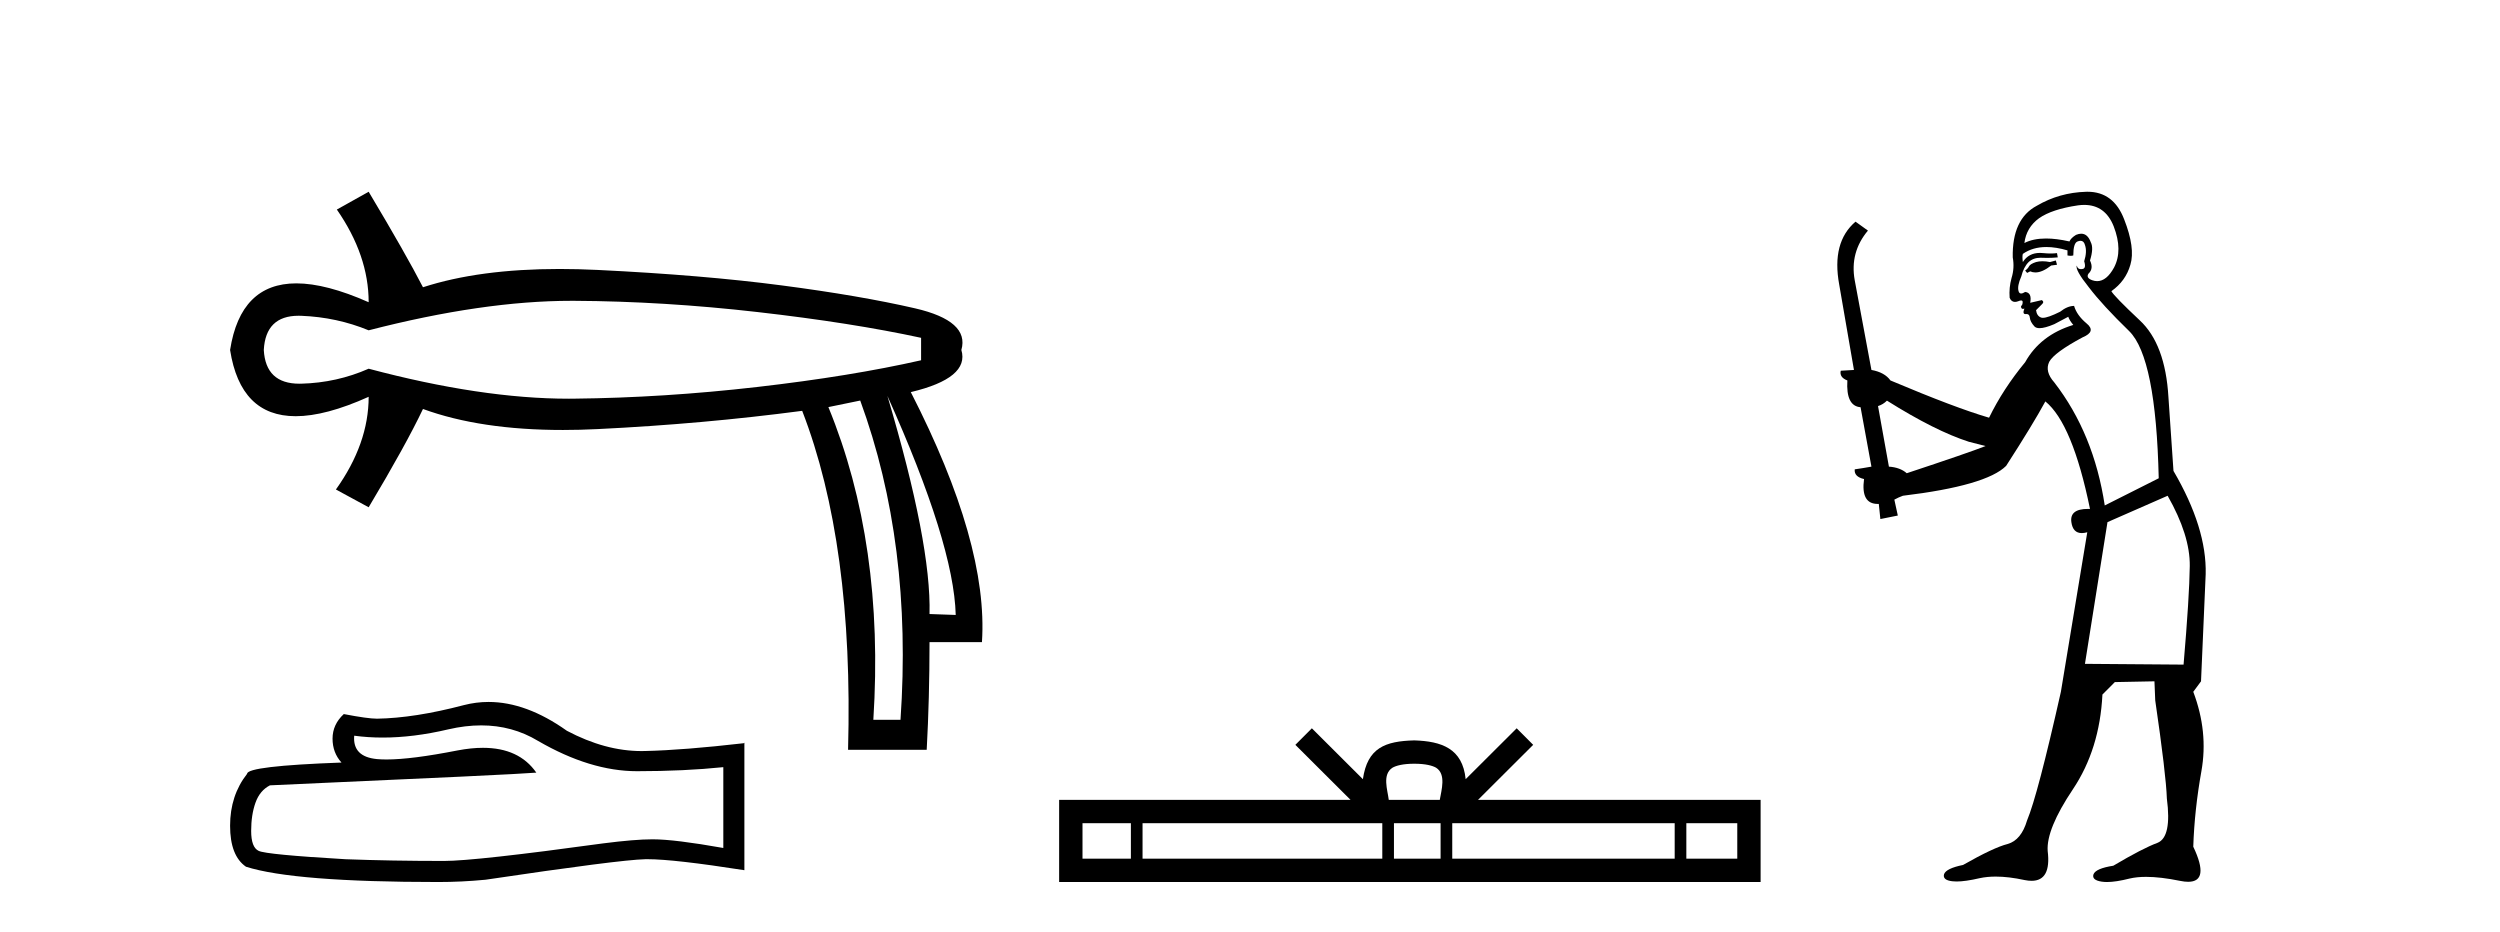 <?xml version='1.0' encoding='UTF-8' standalone='yes'?><svg xmlns='http://www.w3.org/2000/svg' xmlns:xlink='http://www.w3.org/1999/xlink' width='110.0' height='41.0' ><path d='M 25.143 13.236 Q 25.204 13.236 25.264 13.236 Q 29.199 13.257 33.339 13.731 Q 37.479 14.204 40.528 14.864 L 40.528 15.852 Q 37.438 16.553 33.318 17.027 Q 29.199 17.5 25.264 17.541 Q 25.149 17.543 25.032 17.543 Q 21.18 17.543 16.221 16.223 Q 14.821 16.841 13.255 16.882 Q 13.214 16.883 13.174 16.883 Q 11.688 16.883 11.607 15.399 Q 11.687 13.893 13.138 13.893 Q 13.196 13.893 13.255 13.895 Q 14.821 13.957 16.221 14.534 Q 21.251 13.236 25.143 13.236 ZM 39.045 17.418 Q 41.97 23.927 42.052 27.058 L 42.052 27.058 L 40.899 27.017 Q 40.981 23.927 39.045 17.418 ZM 37.85 17.624 Q 40.157 23.927 39.622 31.672 L 38.427 31.672 Q 38.921 23.927 36.449 17.912 L 37.85 17.624 ZM 16.221 8.437 L 14.821 9.22 Q 16.221 11.238 16.221 13.298 Q 14.347 12.468 13.039 12.468 Q 10.581 12.468 10.124 15.399 Q 10.579 18.313 13.01 18.313 Q 14.326 18.313 16.221 17.459 L 16.221 17.459 Q 16.221 19.519 14.78 21.538 L 16.221 22.32 Q 17.869 19.56 18.611 17.995 Q 21.144 18.919 24.771 18.919 Q 25.51 18.919 26.294 18.88 Q 30.929 18.654 35.296 18.077 Q 37.562 23.927 37.315 32.991 L 40.775 32.991 Q 40.899 30.725 40.899 28.253 L 43.206 28.253 Q 43.494 23.927 40.075 17.253 Q 42.67 16.635 42.3 15.399 Q 42.67 14.122 40.26 13.566 Q 37.85 13.01 34.39 12.557 Q 30.929 12.103 26.294 11.877 Q 25.43 11.835 24.621 11.835 Q 21.091 11.835 18.611 12.639 Q 17.869 11.197 16.221 8.437 Z' style='fill:#000000;stroke:none' /><path d='M 21.173 31.917 Q 22.544 31.917 23.674 32.6 Q 25.972 33.933 28.029 33.933 Q 30.099 33.933 31.826 33.755 L 31.826 37.311 Q 29.68 36.93 28.728 36.93 L 28.702 36.93 Q 27.928 36.93 26.544 37.108 Q 20.918 37.882 19.534 37.882 Q 17.235 37.882 15.204 37.806 Q 11.724 37.603 11.381 37.438 Q 11.051 37.285 11.051 36.562 Q 11.051 35.851 11.242 35.317 Q 11.432 34.784 11.877 34.555 Q 22.747 34.073 23.598 33.996 Q 22.84 32.904 21.25 32.904 Q 20.734 32.904 20.131 33.019 Q 18.106 33.417 17.009 33.417 Q 16.778 33.417 16.588 33.4 Q 15.508 33.298 15.585 32.371 L 15.585 32.371 Q 16.191 32.453 16.837 32.453 Q 18.193 32.453 19.724 32.092 Q 20.48 31.917 21.173 31.917 ZM 21.497 30.886 Q 20.947 30.886 20.41 31.025 Q 18.239 31.596 16.588 31.622 Q 16.181 31.622 15.127 31.419 Q 14.632 31.876 14.632 32.498 Q 14.632 33.12 15.026 33.552 Q 10.873 33.704 10.873 34.047 Q 10.124 35 10.124 36.333 Q 10.124 37.654 10.823 38.136 Q 12.931 38.809 19.293 38.809 Q 20.309 38.809 21.363 38.708 Q 27.255 37.832 28.385 37.806 Q 28.438 37.805 28.496 37.805 Q 29.657 37.805 32.753 38.289 L 32.753 32.676 L 32.728 32.701 Q 30.074 33.006 28.398 33.044 Q 28.312 33.047 28.225 33.047 Q 26.63 33.047 24.944 32.155 Q 23.159 30.886 21.497 30.886 Z' style='fill:#000000;stroke:none' /><path d='M 62.228 33.604 C 62.728 33.604 63.03 33.689 63.186 33.778 C 63.64 34.068 63.423 34.761 63.35 35.195 L 61.106 35.195 C 61.052 34.752 60.807 34.076 61.271 33.778 C 61.427 33.689 61.728 33.604 62.228 33.604 ZM 49.759 36.222 L 49.759 37.782 L 47.63 37.782 L 47.63 36.222 ZM 60.821 36.222 L 60.821 37.782 L 50.272 37.782 L 50.272 36.222 ZM 63.386 36.222 L 63.386 37.782 L 61.334 37.782 L 61.334 36.222 ZM 73.686 36.222 L 73.686 37.782 L 63.899 37.782 L 63.899 36.222 ZM 76.44 36.222 L 76.44 37.782 L 74.199 37.782 L 74.199 36.222 ZM 57.722 32.045 L 56.996 32.773 L 59.425 35.195 L 46.602 35.195 L 46.602 38.809 L 77.467 38.809 L 77.467 35.195 L 65.032 35.195 L 67.46 32.773 L 66.734 32.045 L 64.489 34.284 C 64.354 32.927 63.424 32.615 62.228 32.577 C 60.95 32.611 60.166 32.9 59.967 34.284 L 57.722 32.045 Z' style='fill:#000000;stroke:none' /><path d='M 90.457 11.461 L 90.201 11.53 Q 90.021 11.495 89.867 11.495 Q 89.714 11.495 89.586 11.53 Q 89.329 11.615 89.278 11.717 Q 89.227 11.82 89.107 11.905 L 89.193 12.008 L 89.329 11.94 Q 89.437 11.988 89.558 11.988 Q 89.861 11.988 90.252 11.683 L 90.508 11.649 L 90.457 11.461 ZM 91.705 9.016 Q 92.628 9.016 93.002 9.958 Q 93.412 11.017 93.019 11.769 Q 92.691 12.37 92.276 12.37 Q 92.172 12.37 92.063 12.332 Q 91.772 12.23 91.892 12.042 Q 92.131 11.82 91.96 11.461 Q 92.131 10.915 91.994 10.658 Q 91.857 10.283 91.573 10.283 Q 91.469 10.283 91.345 10.334 Q 91.123 10.47 91.055 10.624 Q 90.482 10.494 90.025 10.494 Q 89.46 10.494 89.073 10.693 Q 89.159 10.009 89.722 9.599 Q 90.286 9.206 91.43 9.036 Q 91.574 9.016 91.705 9.016 ZM 83.026 17.628 Q 85.144 18.96 86.63 19.438 L 87.365 19.626 Q 86.63 19.917 83.897 20.822 Q 83.607 20.566 83.112 20.532 L 82.633 17.867 Q 82.855 17.799 83.026 17.628 ZM 91.544 10.595 Q 91.689 10.595 91.738 10.778 Q 91.84 11.068 91.704 11.495 Q 91.806 11.82 91.618 11.837 Q 91.587 11.842 91.559 11.842 Q 91.408 11.842 91.379 11.683 L 91.379 11.683 Q 91.294 11.871 91.909 12.64 Q 92.507 13.426 93.685 14.57 Q 94.864 15.732 94.984 21.044 L 92.609 22.24 Q 92.131 19.08 90.388 16.825 Q 89.961 16.347 90.166 15.92 Q 90.388 15.51 91.635 14.843 Q 92.25 14.587 91.806 14.228 Q 91.379 13.87 91.26 13.46 Q 90.969 13.46 90.645 13.716 Q 90.108 13.984 89.887 13.984 Q 89.84 13.984 89.808 13.972 Q 89.62 13.904 89.586 13.648 L 89.842 13.391 Q 89.961 13.289 89.842 13.204 L 89.329 13.323 Q 89.415 12.879 89.107 12.845 Q 89 12.914 88.93 12.914 Q 88.845 12.914 88.817 12.811 Q 88.749 12.589 88.937 12.162 Q 89.039 11.752 89.261 11.53 Q 89.466 11.34 89.787 11.34 Q 89.814 11.34 89.842 11.342 Q 89.961 11.347 90.079 11.347 Q 90.314 11.347 90.542 11.325 L 90.508 11.137 Q 90.38 11.154 90.23 11.154 Q 90.081 11.154 89.91 11.137 Q 89.831 11.128 89.757 11.128 Q 89.258 11.128 89.005 11.53 Q 88.971 11.273 89.005 11.171 Q 89.437 10.869 90.04 10.869 Q 90.463 10.869 90.969 11.017 L 90.969 11.239 Q 91.046 11.256 91.11 11.256 Q 91.174 11.256 91.225 11.239 Q 91.225 10.693 91.413 10.624 Q 91.487 10.595 91.544 10.595 ZM 95.376 21.813 Q 96.367 23.555 96.35 24.905 Q 96.333 26.254 96.077 29.243 L 91.738 29.209 L 92.729 22.974 L 95.376 21.813 ZM 91.852 8.437 Q 91.821 8.437 91.789 8.438 Q 90.611 8.472 89.62 9.053 Q 88.527 9.633 88.561 11.325 Q 88.646 11.786 88.509 12.23 Q 88.39 12.657 88.424 13.101 Q 88.497 13.284 88.658 13.284 Q 88.722 13.284 88.8 13.255 Q 88.88 13.22 88.927 13.22 Q 89.043 13.22 88.971 13.426 Q 88.902 13.46 88.937 13.545 Q 88.959 13.591 89.012 13.591 Q 89.039 13.591 89.073 13.579 L 89.073 13.579 Q 88.977 13.82 89.121 13.82 Q 89.131 13.82 89.141 13.819 Q 89.155 13.817 89.168 13.817 Q 89.297 13.817 89.312 13.972 Q 89.329 14.16 89.517 14.365 Q 89.591 14.439 89.741 14.439 Q 89.974 14.439 90.388 14.263 L 91.003 13.938 Q 91.055 14.092 91.225 14.297 Q 89.774 14.741 89.107 15.937 Q 88.134 17.115 87.519 18.379 Q 86.05 17.952 83.18 16.74 Q 82.924 16.381 82.343 16.278 L 81.608 12.332 Q 81.386 11.102 82.189 10.146 L 81.643 9.753 Q 80.583 10.658 80.925 12.52 L 81.574 16.278 L 80.993 16.312 Q 80.925 16.603 81.284 16.74 Q 81.215 17.867 81.865 17.918 L 82.343 20.532 Q 81.967 20.6 81.608 20.651 Q 81.574 20.976 82.018 21.078 Q 81.869 22.173 82.621 22.173 Q 82.644 22.173 82.667 22.172 L 82.736 22.838 L 83.504 22.684 L 83.351 21.984 Q 83.539 21.881 83.727 21.813 Q 87.399 21.369 88.27 20.498 Q 89.449 18.67 89.996 17.662 Q 91.191 18.636 91.96 22.394 Q 91.912 22.392 91.867 22.392 Q 91.059 22.392 91.14 22.974 Q 91.207 23.456 91.598 23.456 Q 91.707 23.456 91.84 23.419 L 91.84 23.419 L 90.679 30.439 Q 89.654 35 89.193 36.093 Q 88.937 36.964 88.339 37.135 Q 87.724 37.289 86.374 38.058 Q 85.623 38.211 85.537 38.468 Q 85.469 38.724 85.896 38.775 Q 85.984 38.786 86.09 38.786 Q 86.478 38.786 87.109 38.639 Q 87.43 38.57 87.811 38.57 Q 88.383 38.57 89.09 38.724 Q 89.253 38.756 89.39 38.756 Q 90.26 38.756 90.098 37.443 Q 90.03 36.486 91.208 34.727 Q 92.387 32.967 92.507 30.559 L 93.053 30.012 L 94.796 29.978 L 94.83 30.815 Q 95.308 34.095 95.342 35.137 Q 95.564 36.828 94.932 37.084 Q 94.283 37.323 92.985 38.092 Q 92.216 38.211 92.114 38.468 Q 92.028 38.724 92.472 38.792 Q 92.579 38.809 92.709 38.809 Q 93.1 38.809 93.702 38.656 Q 94.018 38.582 94.428 38.582 Q 95.062 38.582 95.923 38.758 Q 96.123 38.799 96.278 38.799 Q 97.239 38.799 96.504 37.255 Q 96.555 35.649 96.863 33.924 Q 97.17 32.199 96.504 30.439 L 96.845 29.978 L 97.05 25.263 Q 97.102 23.231 95.633 20.72 Q 95.564 19.797 95.411 17.474 Q 95.274 15.134 94.146 14.092 Q 93.019 13.033 92.9 12.811 Q 93.532 12.367 93.737 11.649 Q 93.959 10.915 93.463 9.651 Q 92.998 8.437 91.852 8.437 Z' style='fill:#000000;stroke:none' /></svg>